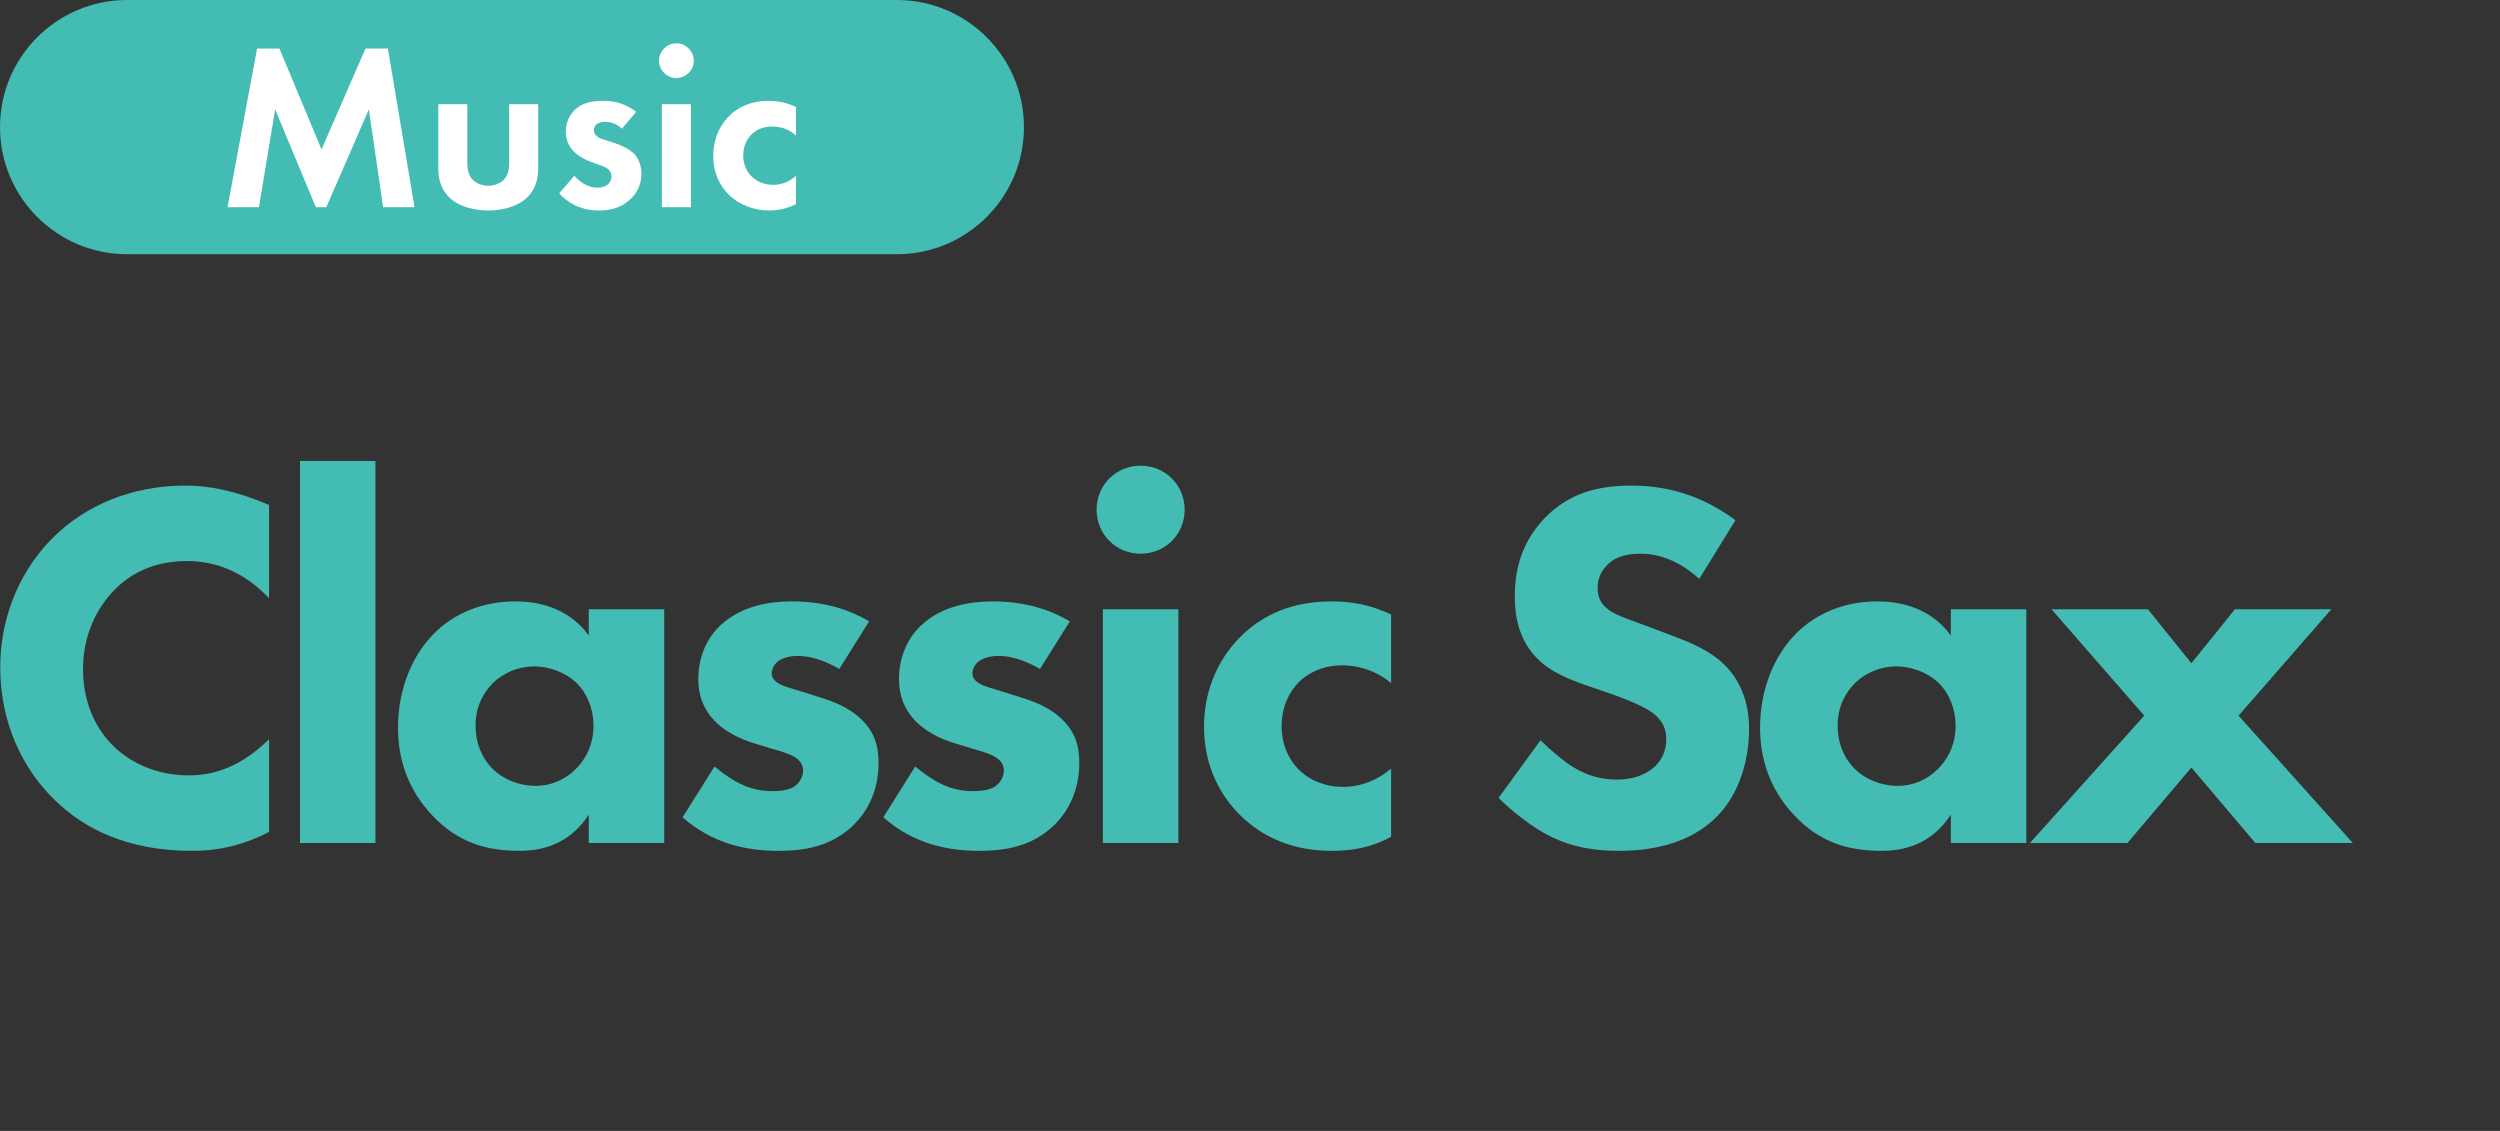 <?xml version="1.0" encoding="UTF-8" standalone="no"?><!DOCTYPE svg PUBLIC "-//W3C//DTD SVG 1.1//EN" "http://www.w3.org/Graphics/SVG/1.1/DTD/svg11.dtd"><svg width="210px" height="95px" version="1.1" xmlns="http://www.w3.org/2000/svg" xmlns:xlink="http://www.w3.org/1999/xlink" xml:space="preserve" xmlns:serif="http://www.serif.com/" style="fill-rule:evenodd;clip-rule:evenodd;stroke-linejoin:round;stroke-miterlimit:2;"><rect width="100%" height="100%" fill="#333333" stroke="none"/><g id="クラシックサックス（川越T）"><g transform="matrix(0.322,0,0,0.45,-35.877,-172.479)"><g transform="matrix(136.717,0,0,97.819,105.734,540.643)"><path d="M0.555,-0.198C0.496,-0.14 0.442,-0.129 0.402,-0.129C0.32,-0.129 0.272,-0.171 0.258,-0.185C0.228,-0.214 0.2,-0.263 0.2,-0.332C0.2,-0.396 0.226,-0.45 0.263,-0.486C0.298,-0.52 0.343,-0.538 0.399,-0.538C0.47,-0.538 0.521,-0.503 0.555,-0.467L0.555,-0.645C0.49,-0.673 0.439,-0.682 0.395,-0.682C0.291,-0.682 0.205,-0.643 0.146,-0.586C0.086,-0.528 0.042,-0.44 0.042,-0.335C0.042,-0.228 0.086,-0.14 0.146,-0.082C0.202,-0.027 0.285,0.015 0.408,0.015C0.448,0.015 0.496,0.009 0.555,-0.021L0.555,-0.198Z" style="fill:rgb(67,188,180);fill-rule:nonzero;"/></g><g transform="matrix(136.717,0,0,97.819,181.475,540.643)"><rect x="0.06" y="-0.729" width="0.144" height="0.729" style="fill:rgb(67,188,180);fill-rule:nonzero;"/></g><g transform="matrix(136.717,0,0,97.819,210.596,540.643)"><path d="M0.398,-0.396C0.357,-0.452 0.296,-0.461 0.258,-0.461C0.196,-0.461 0.142,-0.439 0.103,-0.4C0.062,-0.359 0.034,-0.295 0.034,-0.22C0.034,-0.161 0.052,-0.103 0.099,-0.053C0.148,-0.001 0.202,0.015 0.266,0.015C0.303,0.015 0.359,0.006 0.398,-0.054L0.398,-0L0.542,-0L0.542,-0.446L0.398,-0.446L0.398,-0.396ZM0.294,-0.337C0.32,-0.337 0.352,-0.327 0.374,-0.306C0.395,-0.286 0.407,-0.256 0.407,-0.224C0.407,-0.186 0.391,-0.158 0.372,-0.14C0.353,-0.121 0.326,-0.109 0.297,-0.109C0.263,-0.109 0.232,-0.123 0.212,-0.144C0.199,-0.158 0.182,-0.184 0.182,-0.224C0.182,-0.264 0.2,-0.29 0.215,-0.305C0.234,-0.324 0.263,-0.337 0.294,-0.337Z" style="fill:rgb(67,188,180);fill-rule:nonzero;"/></g><g transform="matrix(136.717,0,0,97.819,285.38,540.643)"><path d="M0.386,-0.423C0.35,-0.444 0.304,-0.461 0.238,-0.461C0.197,-0.461 0.143,-0.453 0.103,-0.416C0.077,-0.392 0.06,-0.356 0.06,-0.313C0.06,-0.279 0.071,-0.254 0.092,-0.232C0.111,-0.213 0.138,-0.199 0.164,-0.191L0.2,-0.18C0.221,-0.174 0.234,-0.17 0.244,-0.164C0.257,-0.156 0.26,-0.146 0.26,-0.138C0.26,-0.127 0.254,-0.116 0.245,-0.109C0.232,-0.099 0.209,-0.099 0.2,-0.099C0.181,-0.099 0.16,-0.103 0.14,-0.113C0.125,-0.12 0.105,-0.134 0.091,-0.146L0.03,-0.049C0.088,0.002 0.153,0.015 0.213,0.015C0.26,0.015 0.314,0.008 0.358,-0.036C0.378,-0.056 0.404,-0.094 0.404,-0.153C0.404,-0.187 0.395,-0.214 0.369,-0.238C0.346,-0.259 0.32,-0.269 0.295,-0.277L0.257,-0.289C0.239,-0.295 0.224,-0.298 0.214,-0.304C0.207,-0.308 0.2,-0.314 0.2,-0.324C0.2,-0.331 0.204,-0.339 0.209,-0.344C0.218,-0.353 0.235,-0.357 0.25,-0.357C0.278,-0.357 0.307,-0.345 0.329,-0.332L0.386,-0.423Z" style="fill:rgb(67,188,180);fill-rule:nonzero;"/></g><g transform="matrix(136.717,0,0,97.819,337.742,540.643)"><path d="M0.386,-0.423C0.35,-0.444 0.304,-0.461 0.238,-0.461C0.197,-0.461 0.143,-0.453 0.103,-0.416C0.077,-0.392 0.06,-0.356 0.06,-0.313C0.06,-0.279 0.071,-0.254 0.092,-0.232C0.111,-0.213 0.138,-0.199 0.164,-0.191L0.2,-0.18C0.221,-0.174 0.234,-0.17 0.244,-0.164C0.257,-0.156 0.26,-0.146 0.26,-0.138C0.26,-0.127 0.254,-0.116 0.245,-0.109C0.232,-0.099 0.209,-0.099 0.2,-0.099C0.181,-0.099 0.16,-0.103 0.14,-0.113C0.125,-0.12 0.105,-0.134 0.091,-0.146L0.03,-0.049C0.088,0.002 0.153,0.015 0.213,0.015C0.26,0.015 0.314,0.008 0.358,-0.036C0.378,-0.056 0.404,-0.094 0.404,-0.153C0.404,-0.187 0.395,-0.214 0.369,-0.238C0.346,-0.259 0.32,-0.269 0.295,-0.277L0.257,-0.289C0.239,-0.295 0.224,-0.298 0.214,-0.304C0.207,-0.308 0.2,-0.314 0.2,-0.324C0.2,-0.331 0.204,-0.339 0.209,-0.344C0.218,-0.353 0.235,-0.357 0.25,-0.357C0.278,-0.357 0.307,-0.345 0.329,-0.332L0.386,-0.423Z" style="fill:rgb(67,188,180);fill-rule:nonzero;"/></g><g transform="matrix(136.717,0,0,97.819,390.105,540.643)"><path d="M0.066,-0.446L0.066,-0L0.21,-0L0.21,-0.446L0.066,-0.446ZM0.054,-0.636C0.054,-0.589 0.091,-0.552 0.138,-0.552C0.185,-0.552 0.222,-0.589 0.222,-0.636C0.222,-0.683 0.185,-0.72 0.138,-0.72C0.091,-0.72 0.054,-0.683 0.054,-0.636Z" style="fill:rgb(67,188,180);fill-rule:nonzero;"/></g><g transform="matrix(136.717,0,0,97.819,420.866,540.643)"><path d="M0.391,-0.436C0.353,-0.454 0.317,-0.461 0.278,-0.461C0.217,-0.461 0.158,-0.445 0.108,-0.398C0.066,-0.358 0.034,-0.298 0.034,-0.222C0.034,-0.141 0.07,-0.085 0.104,-0.052C0.145,-0.012 0.202,0.015 0.277,0.015C0.317,0.015 0.353,0.009 0.391,-0.012L0.391,-0.142C0.358,-0.114 0.324,-0.107 0.299,-0.107C0.267,-0.107 0.234,-0.119 0.212,-0.143C0.194,-0.162 0.182,-0.19 0.182,-0.223C0.182,-0.259 0.196,-0.288 0.215,-0.307C0.225,-0.317 0.252,-0.339 0.297,-0.339C0.32,-0.339 0.356,-0.334 0.391,-0.305L0.391,-0.436Z" style="fill:rgb(67,188,180);fill-rule:nonzero;"/></g><g transform="matrix(136.717,0,0,97.819,497.701,540.643)"><path d="M0.486,-0.616C0.408,-0.674 0.334,-0.682 0.288,-0.682C0.226,-0.682 0.17,-0.669 0.123,-0.621C0.083,-0.58 0.065,-0.53 0.065,-0.471C0.065,-0.439 0.07,-0.392 0.105,-0.355C0.131,-0.327 0.167,-0.313 0.198,-0.302L0.253,-0.283C0.272,-0.276 0.313,-0.261 0.331,-0.246C0.345,-0.234 0.354,-0.22 0.354,-0.198C0.354,-0.173 0.343,-0.155 0.33,-0.144C0.308,-0.125 0.28,-0.121 0.26,-0.121C0.229,-0.121 0.202,-0.129 0.176,-0.145C0.158,-0.156 0.131,-0.179 0.114,-0.196L0.034,-0.086C0.059,-0.061 0.098,-0.03 0.132,-0.013C0.174,0.008 0.216,0.015 0.264,0.015C0.308,0.015 0.394,0.009 0.453,-0.053C0.488,-0.089 0.512,-0.149 0.512,-0.218C0.512,-0.257 0.502,-0.305 0.463,-0.342C0.437,-0.367 0.401,-0.382 0.372,-0.393L0.322,-0.412C0.277,-0.429 0.254,-0.435 0.238,-0.45C0.228,-0.459 0.223,-0.471 0.223,-0.487C0.223,-0.504 0.23,-0.519 0.24,-0.529C0.258,-0.549 0.284,-0.552 0.305,-0.552C0.324,-0.552 0.367,-0.549 0.417,-0.504L0.486,-0.616Z" style="fill:rgb(67,188,180);fill-rule:nonzero;"/></g><g transform="matrix(136.717,0,0,97.819,565.922,540.643)"><path d="M0.398,-0.396C0.357,-0.452 0.296,-0.461 0.258,-0.461C0.196,-0.461 0.142,-0.439 0.103,-0.4C0.062,-0.359 0.034,-0.295 0.034,-0.22C0.034,-0.161 0.052,-0.103 0.099,-0.053C0.148,-0.001 0.202,0.015 0.266,0.015C0.303,0.015 0.359,0.006 0.398,-0.054L0.398,-0L0.542,-0L0.542,-0.446L0.398,-0.446L0.398,-0.396ZM0.294,-0.337C0.32,-0.337 0.352,-0.327 0.374,-0.306C0.395,-0.286 0.407,-0.256 0.407,-0.224C0.407,-0.186 0.391,-0.158 0.372,-0.14C0.353,-0.121 0.326,-0.109 0.297,-0.109C0.263,-0.109 0.232,-0.123 0.212,-0.144C0.199,-0.158 0.182,-0.184 0.182,-0.224C0.182,-0.264 0.2,-0.29 0.215,-0.305C0.234,-0.324 0.263,-0.337 0.294,-0.337Z" style="fill:rgb(67,188,180);fill-rule:nonzero;"/></g><g transform="matrix(136.717,0,0,97.819,640.706,540.643)"><path d="M0.002,-0L0.188,-0L0.31,-0.144L0.432,-0L0.618,-0L0.4,-0.243L0.577,-0.446L0.393,-0.446L0.31,-0.343L0.227,-0.446L0.043,-0.446L0.22,-0.243L0.002,-0Z" style="fill:rgb(67,188,180);fill-rule:nonzero;"/></g></g><g id="Music"><g transform="matrix(0.854,0,0,1.277,-3.178,-5.92)"><path d="M104.438,12.997C104.438,17.612 98.834,21.359 91.931,21.359L16.229,21.359C9.326,21.359 3.721,17.612 3.721,12.997C3.721,8.382 9.326,4.635 16.229,4.635L91.931,4.635C98.834,4.635 104.438,8.382 104.438,12.997Z" style="fill:rgb(67,188,180);"/></g><g transform="matrix(0.27,0,0,0.27,-7.854,-98.602)"><g transform="matrix(73.995,0,0,73.995,96.783,429.65)"><path d="M0.042,-0L0.174,-0L0.242,-0.411L0.413,-0L0.457,-0L0.636,-0.411L0.696,-0L0.828,-0L0.716,-0.667L0.622,-0.667L0.437,-0.243L0.26,-0.667L0.166,-0.667L0.042,-0Z" style="fill:white;fill-rule:nonzero;"/></g><g transform="matrix(73.995,0,0,73.995,161.159,429.65)"><path d="M0.058,-0.433L0.058,-0.168C0.058,-0.129 0.063,-0.077 0.111,-0.035C0.151,-0 0.215,0.014 0.268,0.014C0.321,0.014 0.385,-0 0.425,-0.035C0.473,-0.077 0.478,-0.129 0.478,-0.168L0.478,-0.433L0.356,-0.433L0.356,-0.188C0.356,-0.165 0.354,-0.134 0.33,-0.112C0.315,-0.099 0.291,-0.09 0.268,-0.09C0.245,-0.09 0.221,-0.099 0.206,-0.112C0.182,-0.134 0.18,-0.165 0.18,-0.188L0.18,-0.433L0.058,-0.433Z" style="fill:white;fill-rule:nonzero;"/></g><g transform="matrix(73.995,0,0,73.995,200.821,429.65)"><path d="M0.354,-0.401C0.299,-0.443 0.248,-0.447 0.216,-0.447C0.181,-0.447 0.137,-0.443 0.103,-0.416C0.078,-0.395 0.058,-0.36 0.058,-0.318C0.058,-0.283 0.071,-0.256 0.091,-0.235C0.117,-0.208 0.153,-0.194 0.184,-0.183L0.212,-0.173C0.228,-0.167 0.25,-0.156 0.25,-0.129C0.25,-0.099 0.224,-0.082 0.19,-0.082C0.154,-0.082 0.118,-0.104 0.094,-0.132L0.03,-0.058C0.057,-0.029 0.108,0.014 0.198,0.014C0.251,0.014 0.293,-0 0.328,-0.032C0.363,-0.064 0.376,-0.103 0.376,-0.142C0.376,-0.17 0.367,-0.196 0.354,-0.214C0.329,-0.248 0.278,-0.265 0.244,-0.276L0.215,-0.285C0.181,-0.296 0.176,-0.313 0.176,-0.324C0.176,-0.345 0.194,-0.359 0.223,-0.359C0.236,-0.359 0.265,-0.357 0.294,-0.33L0.354,-0.401Z" style="fill:white;fill-rule:nonzero;"/></g><g transform="matrix(73.995,0,0,73.995,230.715,429.65)"><path d="M0.058,-0.433L0.058,-0L0.18,-0L0.18,-0.433L0.058,-0.433ZM0.046,-0.616C0.046,-0.576 0.079,-0.543 0.119,-0.543C0.159,-0.543 0.192,-0.576 0.192,-0.616C0.192,-0.656 0.159,-0.689 0.119,-0.689C0.079,-0.689 0.046,-0.656 0.046,-0.616Z" style="fill:white;fill-rule:nonzero;"/></g><g transform="matrix(73.995,0,0,73.995,248.326,429.65)"><path d="M0.384,-0.421C0.349,-0.438 0.312,-0.447 0.267,-0.447C0.225,-0.447 0.164,-0.438 0.111,-0.391C0.067,-0.352 0.036,-0.291 0.036,-0.215C0.036,-0.134 0.072,-0.08 0.105,-0.049C0.144,-0.012 0.204,0.014 0.272,0.014C0.322,0.014 0.36,-0.001 0.384,-0.013L0.384,-0.132C0.351,-0.102 0.315,-0.094 0.288,-0.094C0.215,-0.094 0.162,-0.146 0.162,-0.217C0.162,-0.28 0.203,-0.339 0.284,-0.339C0.326,-0.339 0.358,-0.325 0.384,-0.301L0.384,-0.421Z" style="fill:white;fill-rule:nonzero;"/></g></g></g></g></svg>